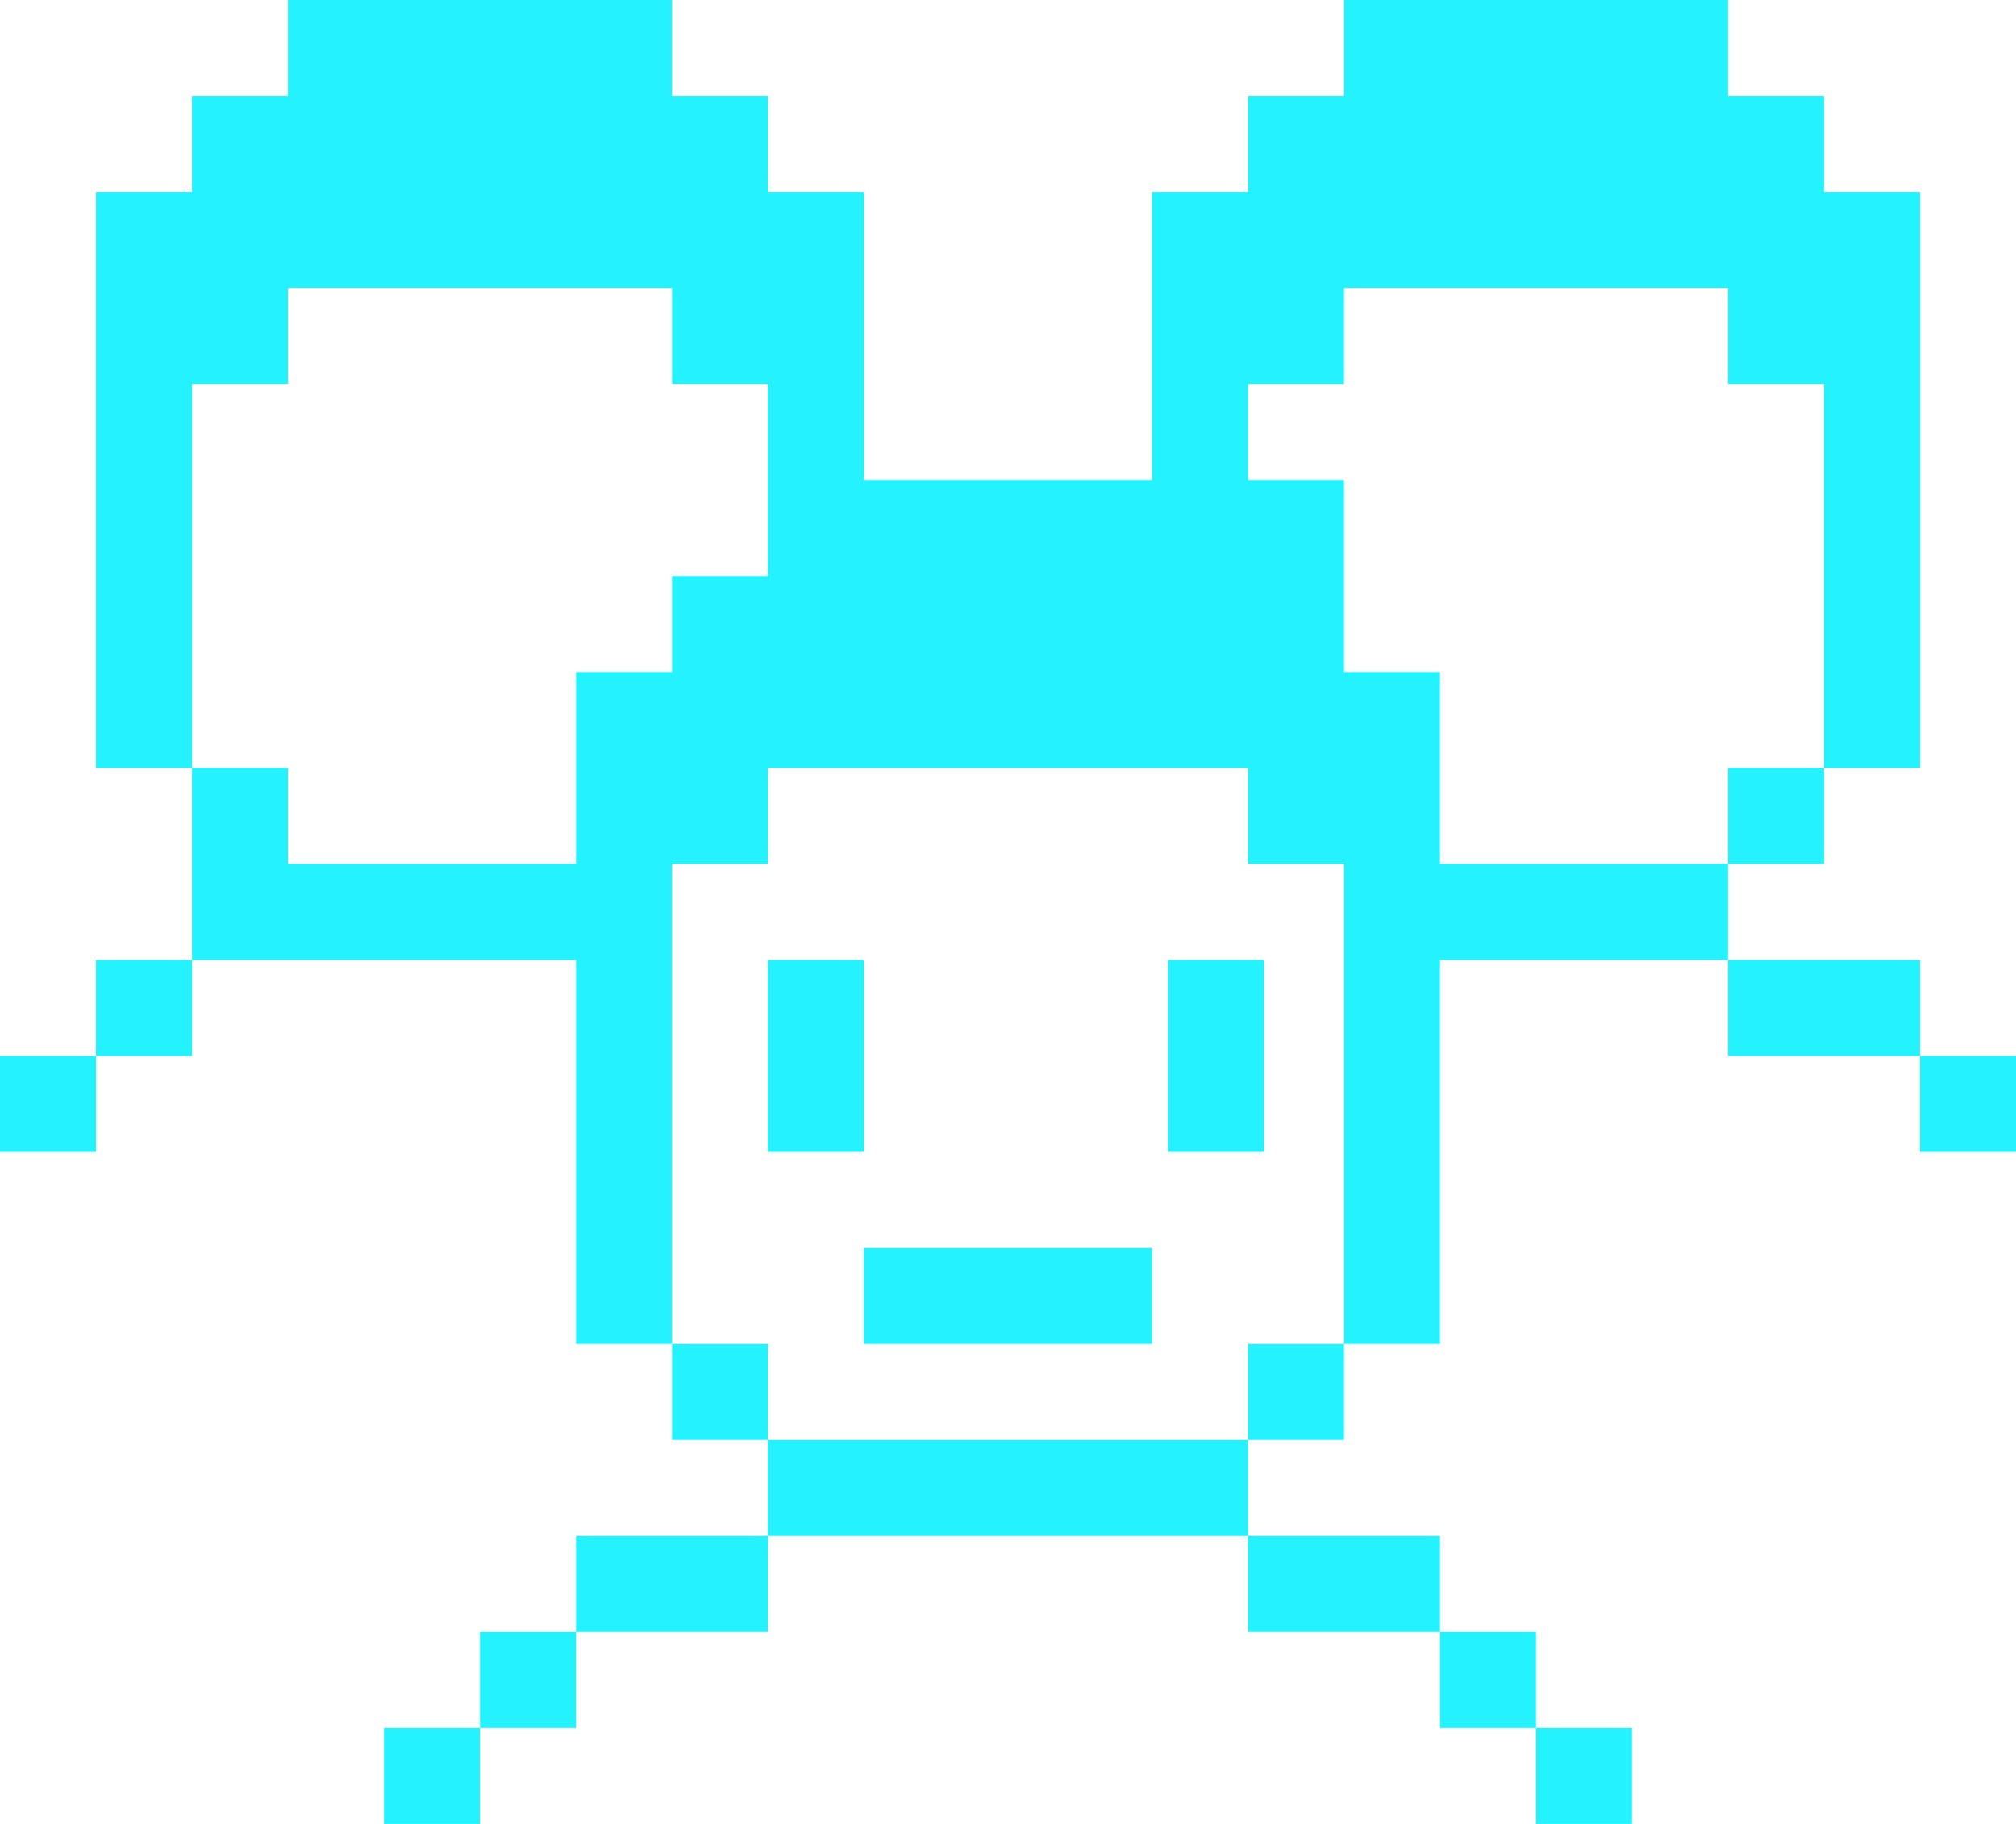 <svg width="210" height="190" viewBox="0 0 210 190" fill="none" xmlns="http://www.w3.org/2000/svg">
<path d="M30 0H70V10H80V20H90V50H120V20H130V10H140V0H180V10H190V20H200V80H190V40H180V30H140V40H130V50H140V70H150V90H180V100H150V140H140V90H130V80H80V90H70V140H60V100H20V80H30V90H60V70H70V60H80V40H70V30H30V40H20V80H10V20H20V10H30V0Z" fill="#24F2FF"/>
<path d="M10 110V100H20V110H10Z" fill="#24F2FF"/>
<path d="M10 110L10 120H0V110H10Z" fill="#24F2FF"/>
<path d="M80 150H70V140L80 140V150Z" fill="#24F2FF"/>
<path d="M130 150H80V160H60V170H50V180H40V190H50V180H60V170H80V160H130V170H150V180H159.998V190H169.998V180H160V170H150V160H130V150Z" fill="#24F2FF"/>
<path d="M130 150H140V140L130 140V150Z" fill="#24F2FF"/>
<path d="M200 110H180V100H200V110Z" fill="#24F2FF"/>
<path d="M200 110H210V120H200V110Z" fill="#24F2FF"/>
<path d="M180 90V80H190V90H180Z" fill="#24F2FF"/>
<path d="M131.668 100H121.668V120H131.668V100Z" fill="#24F2FF"/>
<path d="M90 130H120V140H90V130Z" fill="#24F2FF"/>
<path d="M80 100H90V120H80V100Z" fill="#24F2FF"/>
</svg>
